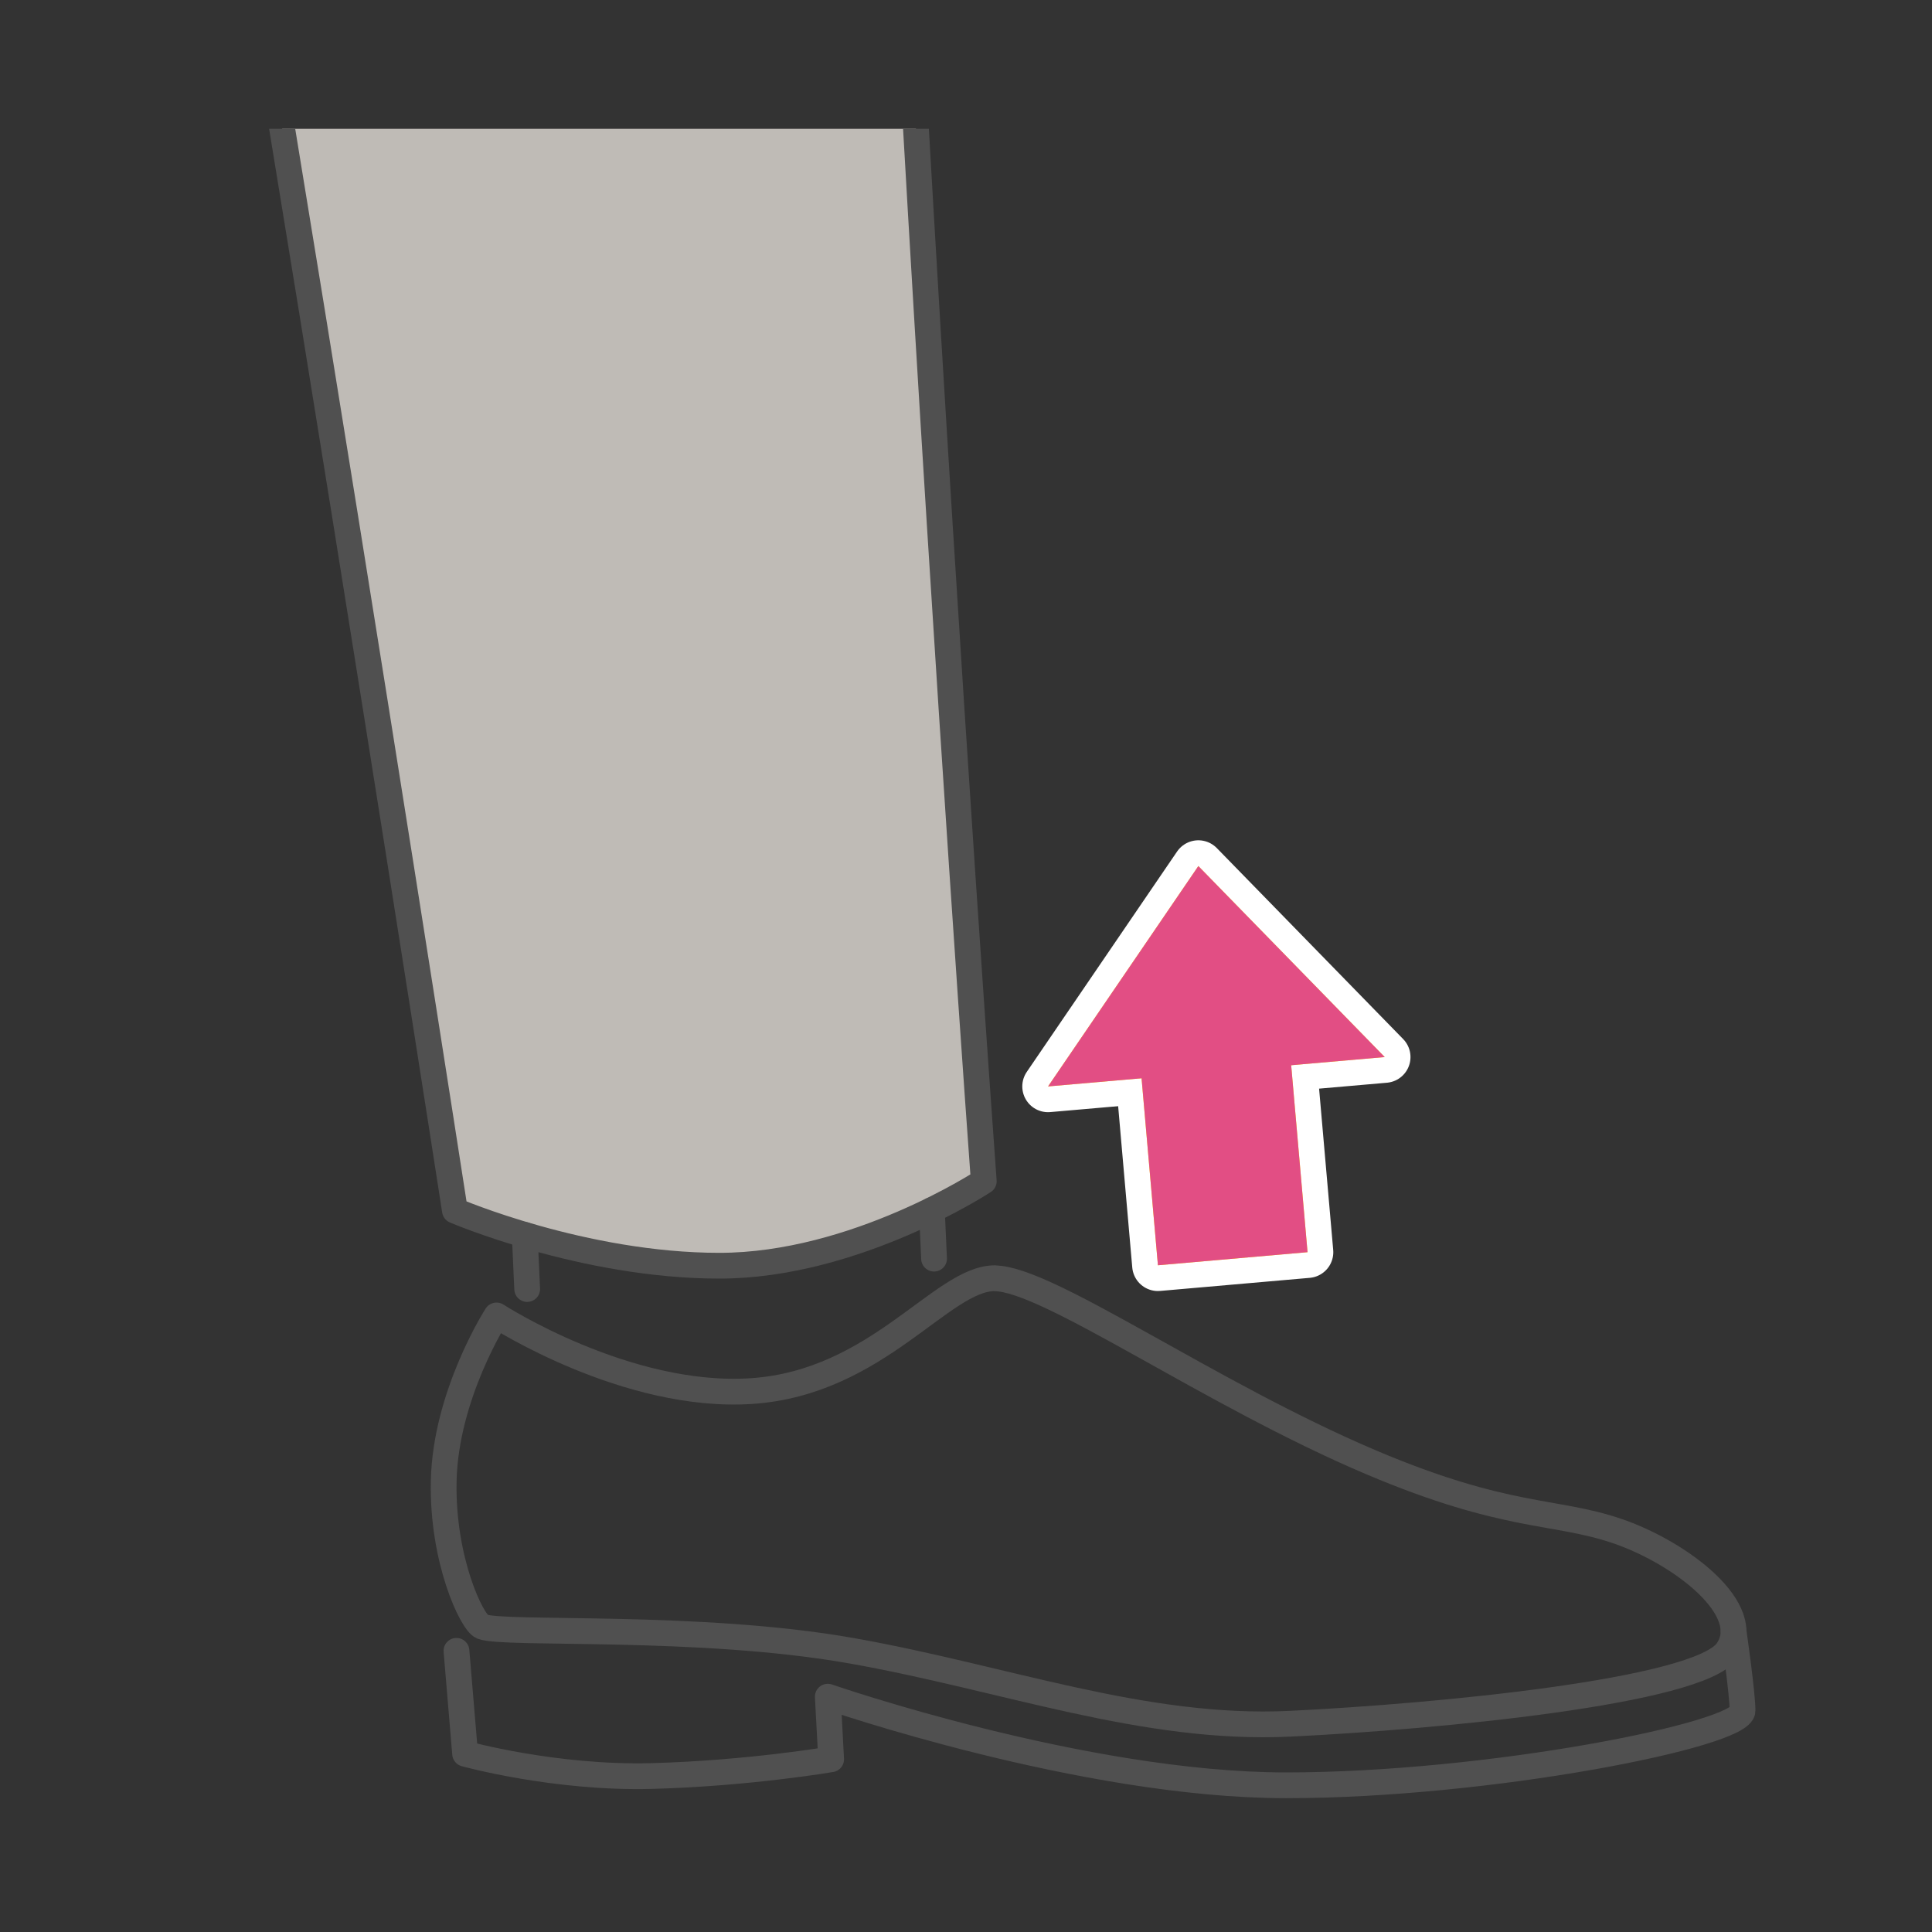 <?xml version="1.0" encoding="UTF-8"?>
<svg xmlns="http://www.w3.org/2000/svg" width="150" height="150" xmlns:xlink="http://www.w3.org/1999/xlink" viewBox="0 0 150 150">
  <rect x="0" y="0" width="150" height="150" fill="#333333" stroke="none"/>
  <defs>
    <style>
      .cls-1 {
        clip-path: url(#clippath);
      }

      .cls-2, .cls-3, .cls-4 {
        fill: none;
      }

      .cls-2, .cls-5, .cls-6 {
        stroke-width: 0px;
      }

      .cls-3, .cls-7 {
        stroke: #505050;
        stroke-linecap: round;
        stroke-width: 2px;
      }

      .cls-3, .cls-7, .cls-4 {
        stroke-linejoin: round;
      }

      .cls-7 {
        fill: #bfbbb6;
      }

      .cls-4 {
        stroke: #fff;
        stroke-width: 4px;
      }

      .cls-5 {
        fill: #e24e84;
      }

      .cls-6 {
        fill: #ffec0a;
      }
    </style>
    <clipPath id="clippath">
      <rect class="cls-2" x="10" y="10" width="130" height="130"/>
    </clipPath>
  </defs>
  <g id="back">
    <rect class="cls-2" width="150" height="150"/>
  </g>
  <g id="_イラスト" data-name="イラスト">
    <g class="cls-1">
      <g>
        <path class="cls-7" d="M71,8c2.66,46.59,5.38,83.71,5.38,83.71,0,0-9.96,6.56-20.53,6.56s-20.53-4.28-20.53-4.28c0,0-6.6-42.59-13.74-85.99"/>
        <path class="cls-3" d="M77.23,99.25c4.1,0,16.63,8.95,29.26,14.3,10.49,4.44,14.19,3.66,19.07,5.32,4.88,1.66,10.78,6.12,8.54,9.3-2.24,3.18-22.56,5.11-33.92,5.66-11.36.55-22.17-3.56-34.03-5.66-11.86-2.11-27.06-1.21-28.72-1.88-.79-.32-3.11-5.17-2.98-11.3.14-6.71,4.1-12.86,4.1-12.86,0,0,10.09,6.54,19.84,5.87s14.74-8.76,18.84-8.76Z"/>
        <path class="cls-3" d="M35.44,128.17l.67,7.99s6.95,1.93,14.48,1.73c7.53-.2,13.94-1.3,13.94-1.3l-.26-4.86s19.84,6.88,35.58,6.88,35.44-3.92,35.44-5.79c0-1.37-.7-6.19-.7-6.19"/>
        <line class="cls-3" x1="40.74" y1="95.88" x2="40.93" y2="100.08"/>
        <line class="cls-3" x1="72.35" y1="93.95" x2="72.52" y2="97.72"/>
      </g>
    </g>
  </g>
  <g id="_やじるし" data-name="やじるし">
    <g>
      <rect class="cls-4" x="89.18" y="81.73" width="11.66" height="16.03" transform="translate(-7.46 8.62) rotate(-5)"/>
      <polygon class="cls-4" points="93.04 67.24 81.37 84.35 107.51 82.07 93.04 67.24"/>
    </g>
    <g>
      <rect class="cls-6" x="89.18" y="81.73" width="11.66" height="16.03" transform="translate(-7.46 8.62) rotate(-5)"/>
      <polygon class="cls-6" points="93.04 67.24 81.37 84.35 107.51 82.07 93.04 67.24"/>
    </g>
    <g>
      <rect class="cls-5" x="89.18" y="81.73" width="11.66" height="16.03" transform="translate(-7.46 8.62) rotate(-5)"/>
      <polygon class="cls-5" points="93.04 67.24 81.37 84.35 107.51 82.07 93.04 67.24"/>
    </g>
  </g>
</svg>